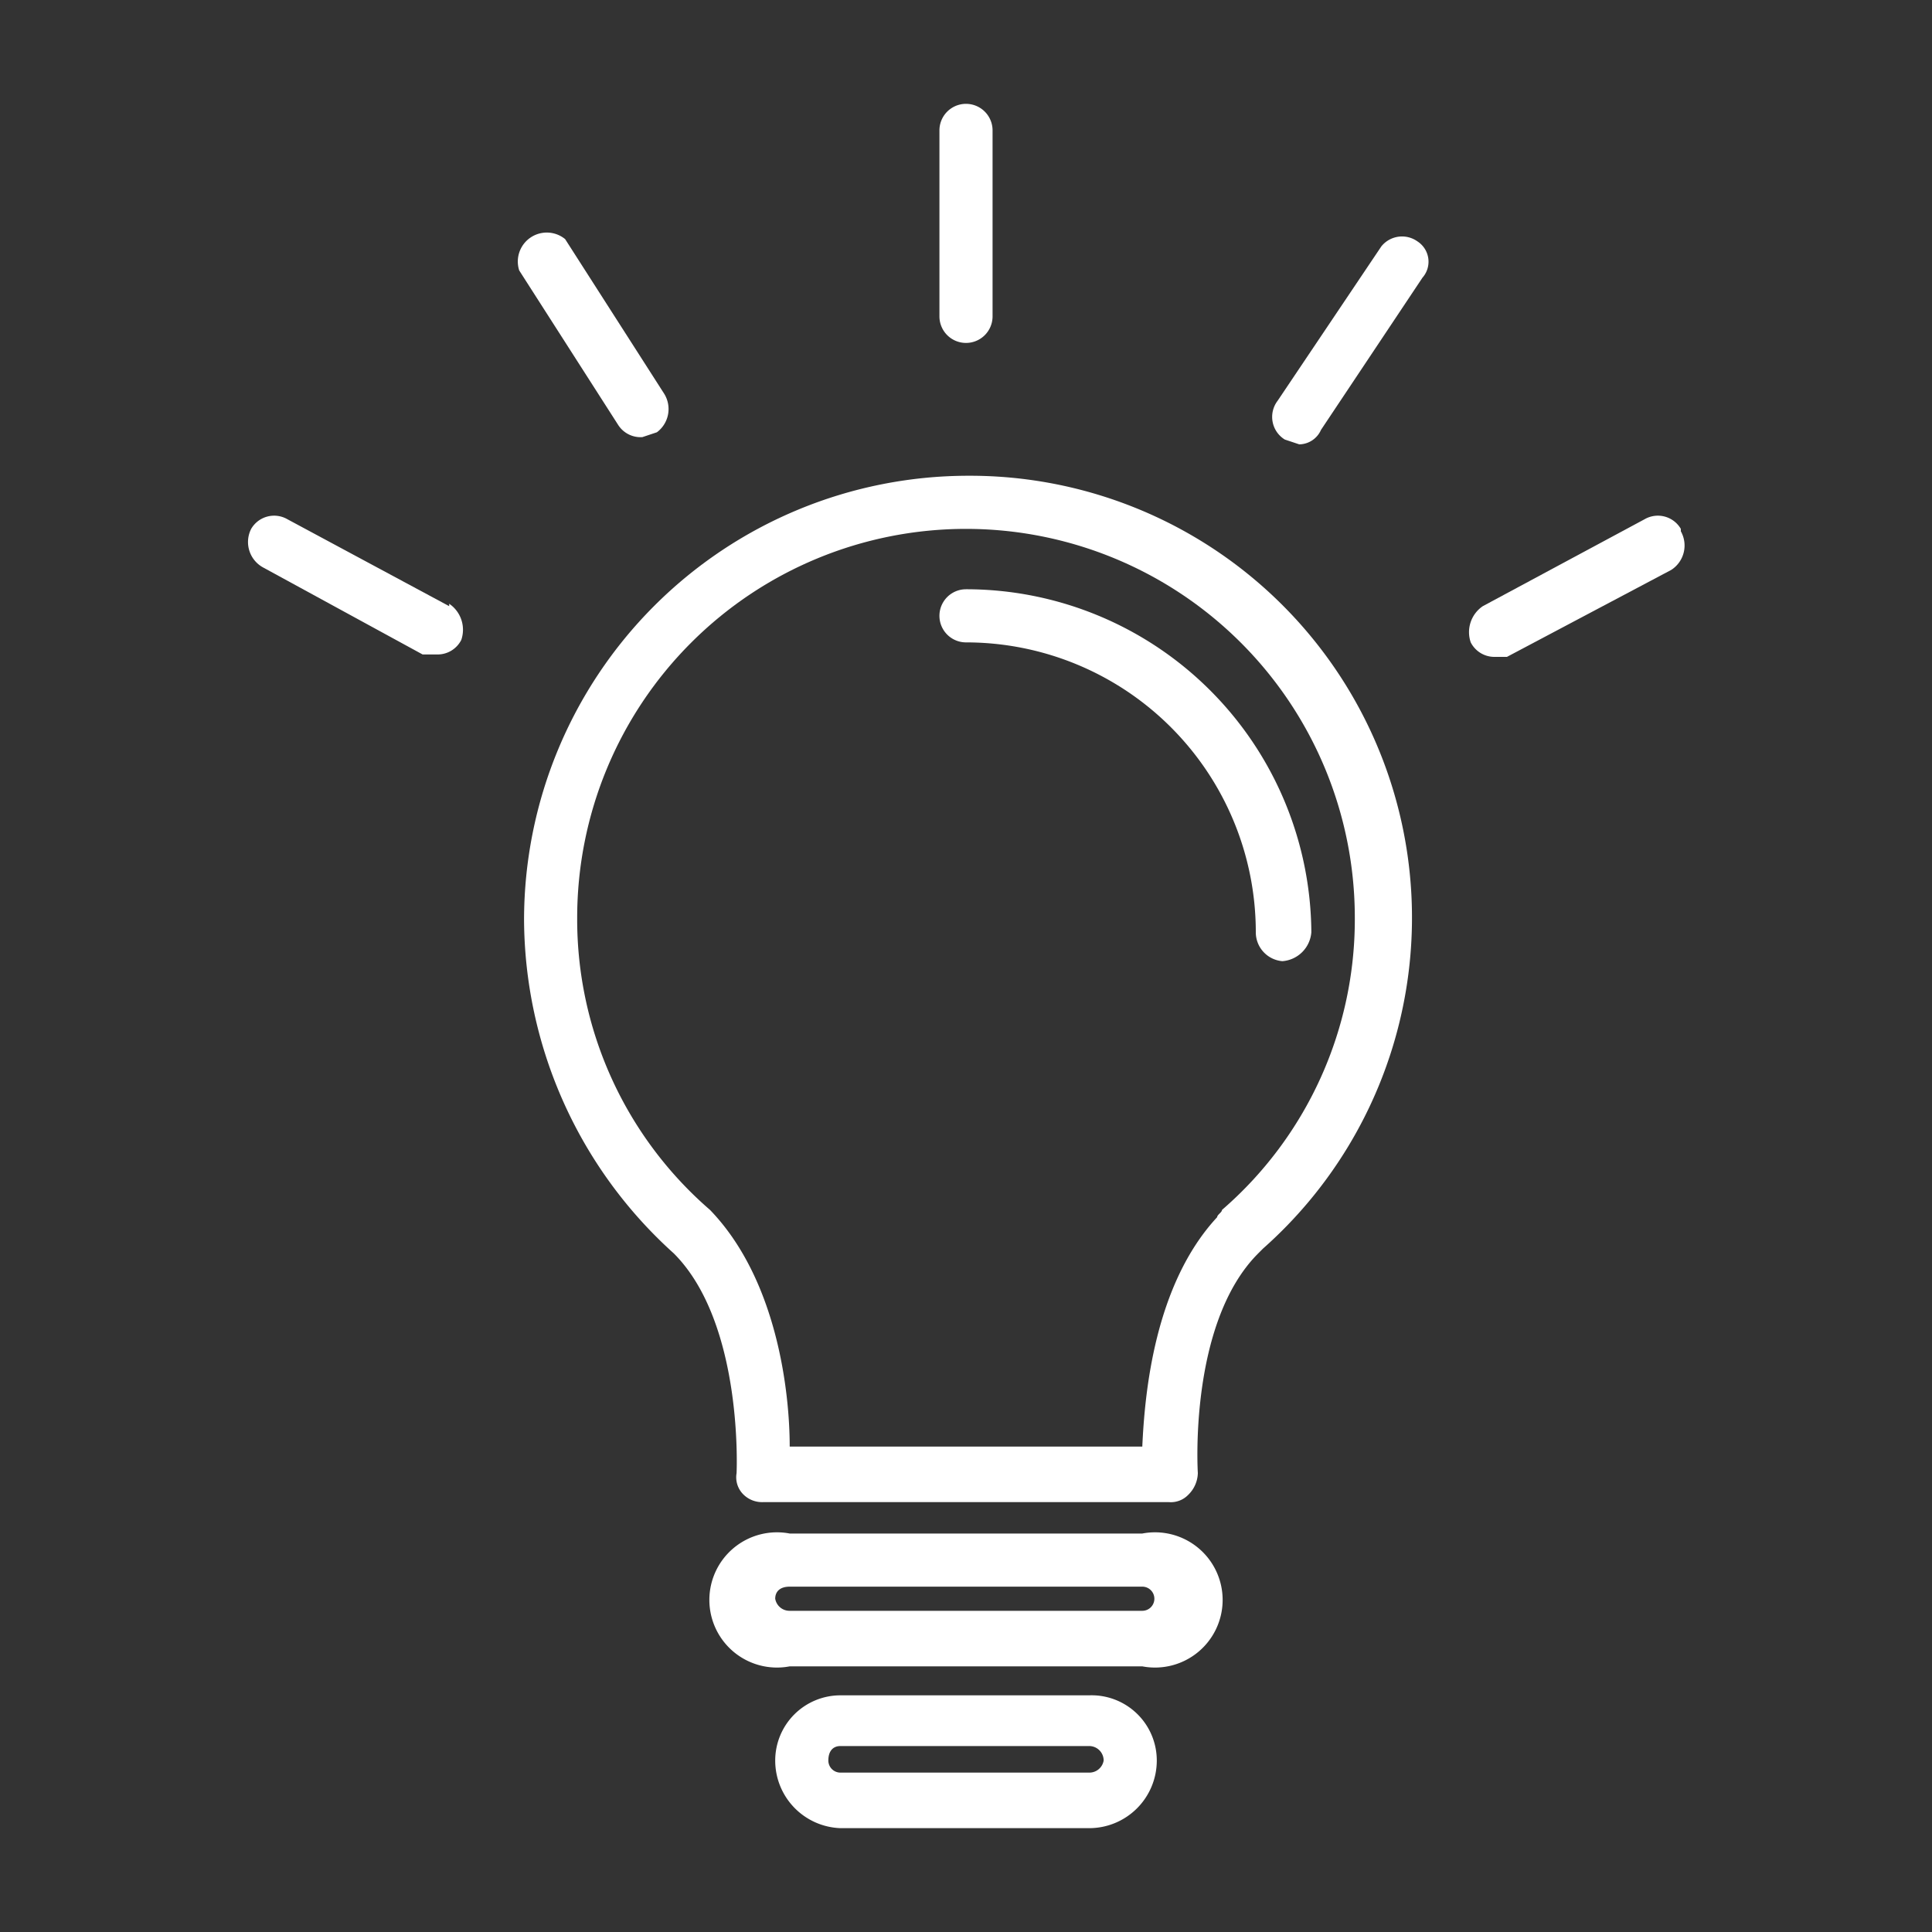 <svg id="Ebene_1" data-name="Ebene 1" xmlns="http://www.w3.org/2000/svg" viewBox="0 0 80 80"><rect x="0" y="0" width="80" height="80" fill="#333333" stroke="none"/><defs><style>.cls-1{fill:#fff;}</style></defs><title>technology_white</title><path class="cls-1" d="M50.6,50.1c0,.1-.2.2-.2.3-2.6,2.8-3,7.3-3.1,9.5H32.7c0-2.2-.5-6.9-3.3-9.8A15.9,15.9,0,0,1,23.9,38a16.1,16.1,0,0,1,32.2,0,15.9,15.9,0,0,1-5.5,12.1M40.1,19.7A18.4,18.4,0,0,0,21.7,38.1a18.7,18.7,0,0,0,6.2,13.8c2.9,2.9,2.6,9.1,2.6,9.1a1,1,0,0,0,.3.9,1.1,1.1,0,0,0,.8.3H48.4a1,1,0,0,0,.8-.3,1.3,1.3,0,0,0,.4-.9s-.4-6.2,2.5-9.1l.2-.2a18.3,18.3,0,0,0-12.2-32"/><path class="cls-1" d="M40,24.4a1.1,1.1,0,0,0,0,2.2,12,12,0,0,1,12,12,1.2,1.2,0,0,0,1.1,1.2,1.3,1.3,0,0,0,1.2-1.2A14.3,14.3,0,0,0,40,24.4"/><path class="cls-1" d="M47.3,66.7H32.7a.6.6,0,0,1-.6-.5c0-.3.2-.5.6-.5H47.3a.5.5,0,0,1,.5.5.5.5,0,0,1-.5.5m0-3.2H32.7a2.8,2.8,0,1,0,0,5.5H47.3a2.8,2.8,0,1,0,0-5.5"/><path class="cls-1" d="M45.1,73.4H34.8a.5.5,0,0,1-.5-.5c0-.4.2-.6.5-.6H45.1a.6.6,0,0,1,.6.6.6.6,0,0,1-.6.5m0-3.2H34.8a2.7,2.7,0,0,0-2.7,2.7,2.8,2.8,0,0,0,2.7,2.8H45.1a2.8,2.8,0,0,0,2.8-2.8,2.7,2.7,0,0,0-2.8-2.7"/><path class="cls-1" d="M40,14.2a1.1,1.1,0,0,0,1.1-1.1V5.4a1.1,1.1,0,1,0-2.2,0v7.7A1.1,1.1,0,0,0,40,14.2"/><path class="cls-1" d="M58.7,10a1.1,1.1,0,0,0-1.5.2l-4.3,6.4a1.1,1.1,0,0,0,.3,1.6l.6.2a1,1,0,0,0,.9-.6l4.2-6.3a1,1,0,0,0-.2-1.5"/><path class="cls-1" d="M26.6,18.1l.6-.2a1.2,1.2,0,0,0,.3-1.6L23.4,9.9a1.2,1.2,0,0,0-1.9,1.3l4.1,6.4a1.1,1.1,0,0,0,1,.5"/><path class="cls-1" d="M18.6,25.1l-6.7-3.6a1.1,1.1,0,0,0-1.5.4,1.2,1.2,0,0,0,.5,1.6l6.6,3.6h.6a1.1,1.1,0,0,0,1-.6,1.3,1.3,0,0,0-.5-1.5"/><path class="cls-1" d="M69.6,21.9a1.1,1.1,0,0,0-1.5-.4l-6.7,3.6a1.3,1.3,0,0,0-.5,1.5,1.1,1.1,0,0,0,1,.6h.5l6.8-3.6a1.2,1.2,0,0,0,.4-1.6"/></svg>